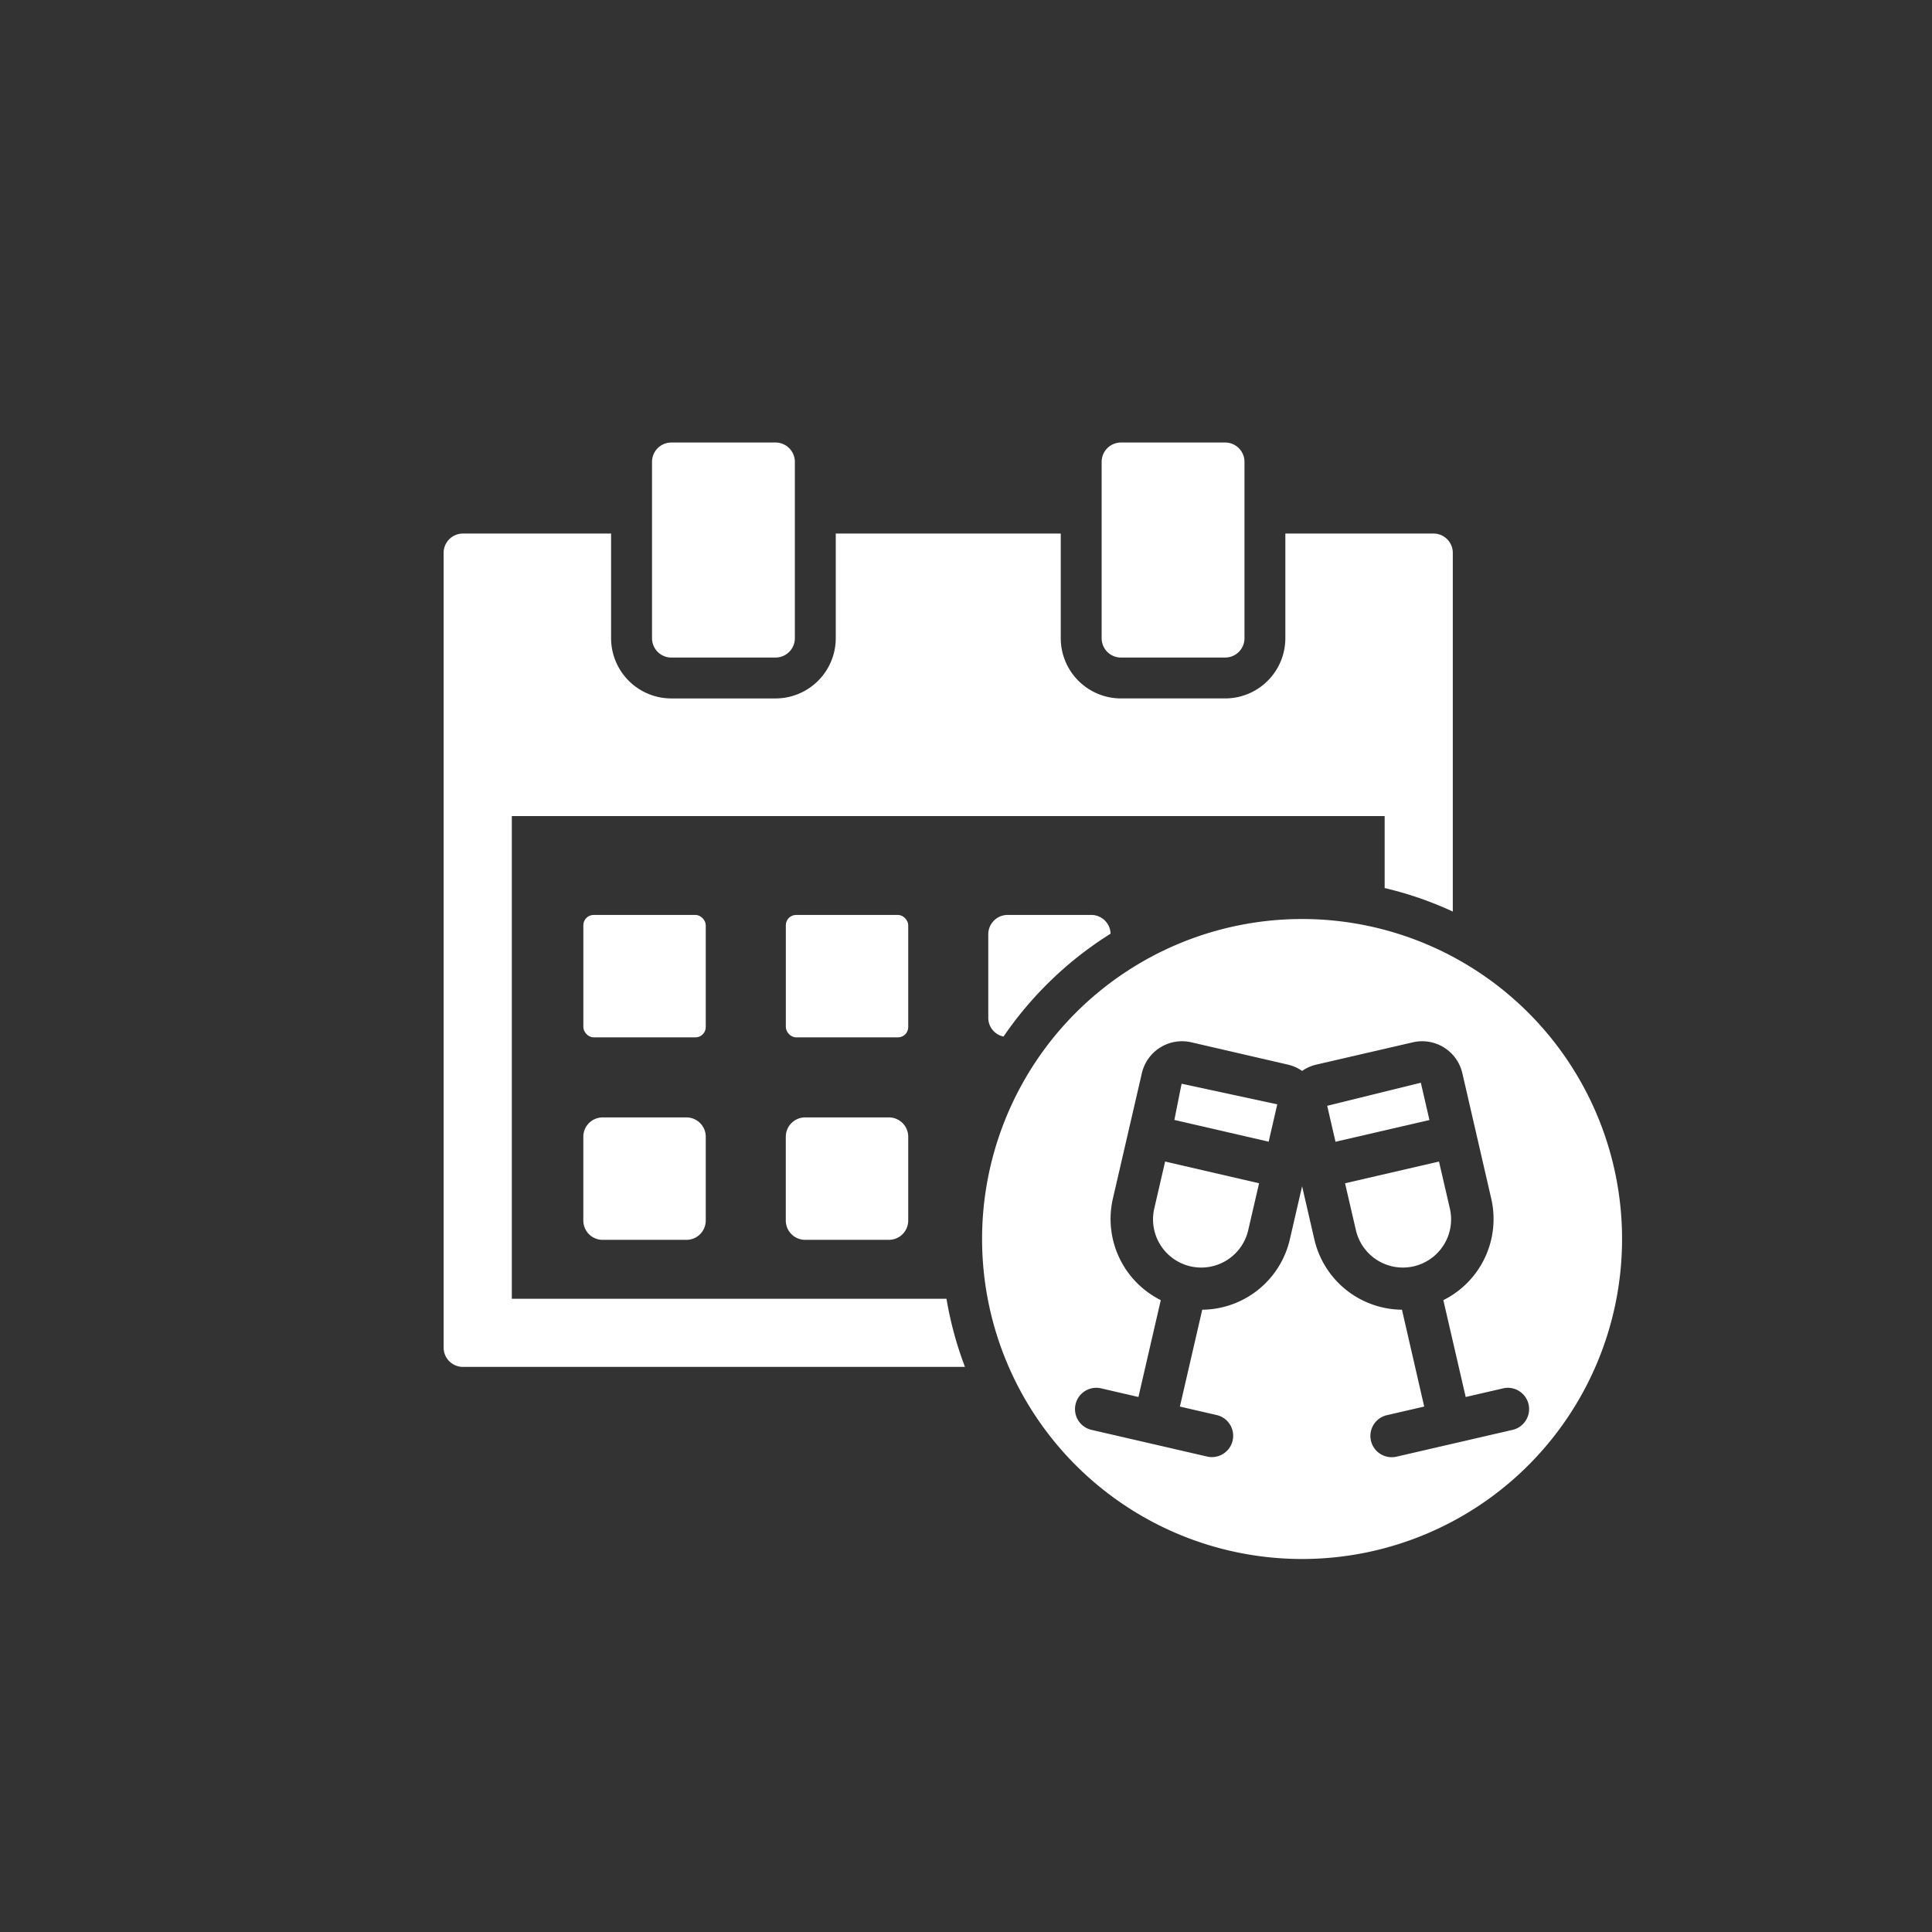 <svg xmlns="http://www.w3.org/2000/svg" xmlns:xlink="http://www.w3.org/1999/xlink" width="160" height="160" viewBox="0 0 160 160">
  <rect x="0" y="0" width="160" height="160" fill="#333333" stroke="none"/>
  <defs>
    <clipPath id="clip-path">
      <rect id="Rechteck_1531" data-name="Rechteck 1531" width="160" height="160" fill="none"/>
    </clipPath>
  </defs>
  <g id="Gruppe_709" data-name="Gruppe 709" transform="translate(0 0)">
    <g id="Gruppe_708" data-name="Gruppe 708" transform="translate(0 0)">
      <g id="Gruppe_707" data-name="Gruppe 707" clip-path="url(#clip-path)">
        <rect id="Rechteck_1529" data-name="Rechteck 1529" width="10.137" height="10.137" rx="0.85" transform="translate(48.31 75.772)" fill="#fff"/>
        <rect id="Rechteck_1530" data-name="Rechteck 1530" width="10.137" height="10.137" rx="0.85" transform="translate(65.079 75.772)" fill="#fff"/>
        <path id="Pfad_3062" data-name="Pfad 3062" d="M34.214,49.185H27.275a1.6,1.6,0,0,0-1.6,1.6v6.939a1.6,1.6,0,0,0,1.6,1.6h6.939a1.6,1.6,0,0,0,1.6-1.6V50.784a1.6,1.6,0,0,0-1.6-1.6" transform="translate(22.633 43.355)" fill="#fff"/>
        <path id="Pfad_3063" data-name="Pfad 3063" d="M43.126,49.185H36.187a1.6,1.6,0,0,0-1.6,1.6v6.939a1.6,1.6,0,0,0,1.6,1.6h6.939a1.6,1.6,0,0,0,1.6-1.6V50.784a1.6,1.6,0,0,0-1.6-1.6" transform="translate(30.489 43.355)" fill="#fff"/>
        <path id="Pfad_3064" data-name="Pfad 3064" d="M45.1,40.272a1.6,1.6,0,0,0-1.6,1.6V48.81a1.579,1.579,0,0,0,1.264,1.533,30.079,30.079,0,0,1,8.864-8.518,1.6,1.6,0,0,0-1.59-1.554Z" transform="translate(38.345 35.499)" fill="#fff"/>
        <path id="Pfad_3065" data-name="Pfad 3065" d="M30.3,37.285h8.629a1.6,1.6,0,0,0,1.6-1.6V21.078a1.6,1.6,0,0,0-1.6-1.6H30.3a1.6,1.6,0,0,0-1.6,1.6V35.686a1.6,1.6,0,0,0,1.6,1.6" transform="translate(25.298 17.17)" fill="#fff"/>
        <path id="Pfad_3066" data-name="Pfad 3066" d="M50.09,37.285h8.629a1.6,1.6,0,0,0,1.6-1.6V21.078a1.6,1.6,0,0,0-1.6-1.6H50.09a1.6,1.6,0,0,0-1.6,1.6V35.686a1.6,1.6,0,0,0,1.6,1.6" transform="translate(42.744 17.17)" fill="#fff"/>
        <path id="Pfad_3067" data-name="Pfad 3067" d="M51.691,50.7,59.5,52.5l.713-3.093L52.289,47.7Z" transform="translate(45.565 42.05)" fill="#fff"/>
        <path id="Pfad_3068" data-name="Pfad 3068" d="M50.855,55.014a3.992,3.992,0,0,0,7.78,1.8l.9-3.887-7.782-1.8Z" transform="translate(44.737 45.067)" fill="#fff"/>
        <path id="Pfad_3069" data-name="Pfad 3069" d="M66.172,47.657l-7.754,1.912.687,2.978,7.78-1.8Z" transform="translate(51.495 42.008)" fill="#fff"/>
        <path id="Pfad_3070" data-name="Pfad 3070" d="M67.882,55.014l-.9-3.887-7.78,1.8.9,3.887a3.992,3.992,0,0,0,7.78-1.8" transform="translate(52.189 45.067)" fill="#fff"/>
        <path id="Pfad_3071" data-name="Pfad 3071" d="M69.728,40.452a26.5,26.5,0,1,0,26.5,26.5,26.5,26.5,0,0,0-26.5-26.5M87.169,82.757l-9.622,2.222a1.877,1.877,0,0,1-.393.043,1.763,1.763,0,0,1-.4-3.481l3.089-.713L78,72.808a7.516,7.516,0,0,1-7.248-5.795l-1.022-4.429-1.022,4.429a7.518,7.518,0,0,1-7.248,5.795l-1.85,8.021,3.091.713a1.764,1.764,0,0,1-.79,3.437l-9.624-2.222a1.763,1.763,0,1,1,.8-3.436l3.089.715,1.851-8.021a7.513,7.513,0,0,1-3.972-8.384l2.406-10.416a3.416,3.416,0,0,1,4.087-2.555l8.011,1.851a3.381,3.381,0,0,1,1.172.521,3.381,3.381,0,0,1,1.172-.521l8.011-1.851A3.416,3.416,0,0,1,83,53.216l2.4,10.416a7.51,7.51,0,0,1-3.972,8.384l1.851,8.021,3.093-.715a1.732,1.732,0,0,1,1.328.222,1.752,1.752,0,0,1,.786,1.1,1.77,1.77,0,0,1-1.321,2.115" transform="translate(38.104 35.657)" fill="#fff"/>
        <path id="Pfad_3072" data-name="Pfad 3072" d="M25.172,86.859V46.881H97.457v5.962a29.457,29.457,0,0,1,5.644,1.947V25.084a1.6,1.6,0,0,0-1.6-1.6H89.233v8.668a4.99,4.99,0,0,1-4.986,4.988H75.619a4.993,4.993,0,0,1-4.986-4.988V23.485H52v8.668a4.994,4.994,0,0,1-4.988,4.988H38.382a4.993,4.993,0,0,1-4.988-4.988V23.485H21.125a1.6,1.6,0,0,0-1.6,1.6V90.9a1.6,1.6,0,0,0,1.6,1.6H62.7a29.663,29.663,0,0,1-1.53-5.644Z" transform="translate(17.214 20.701)" fill="#fff"/>
      </g>
    </g>
  </g>
</svg>
